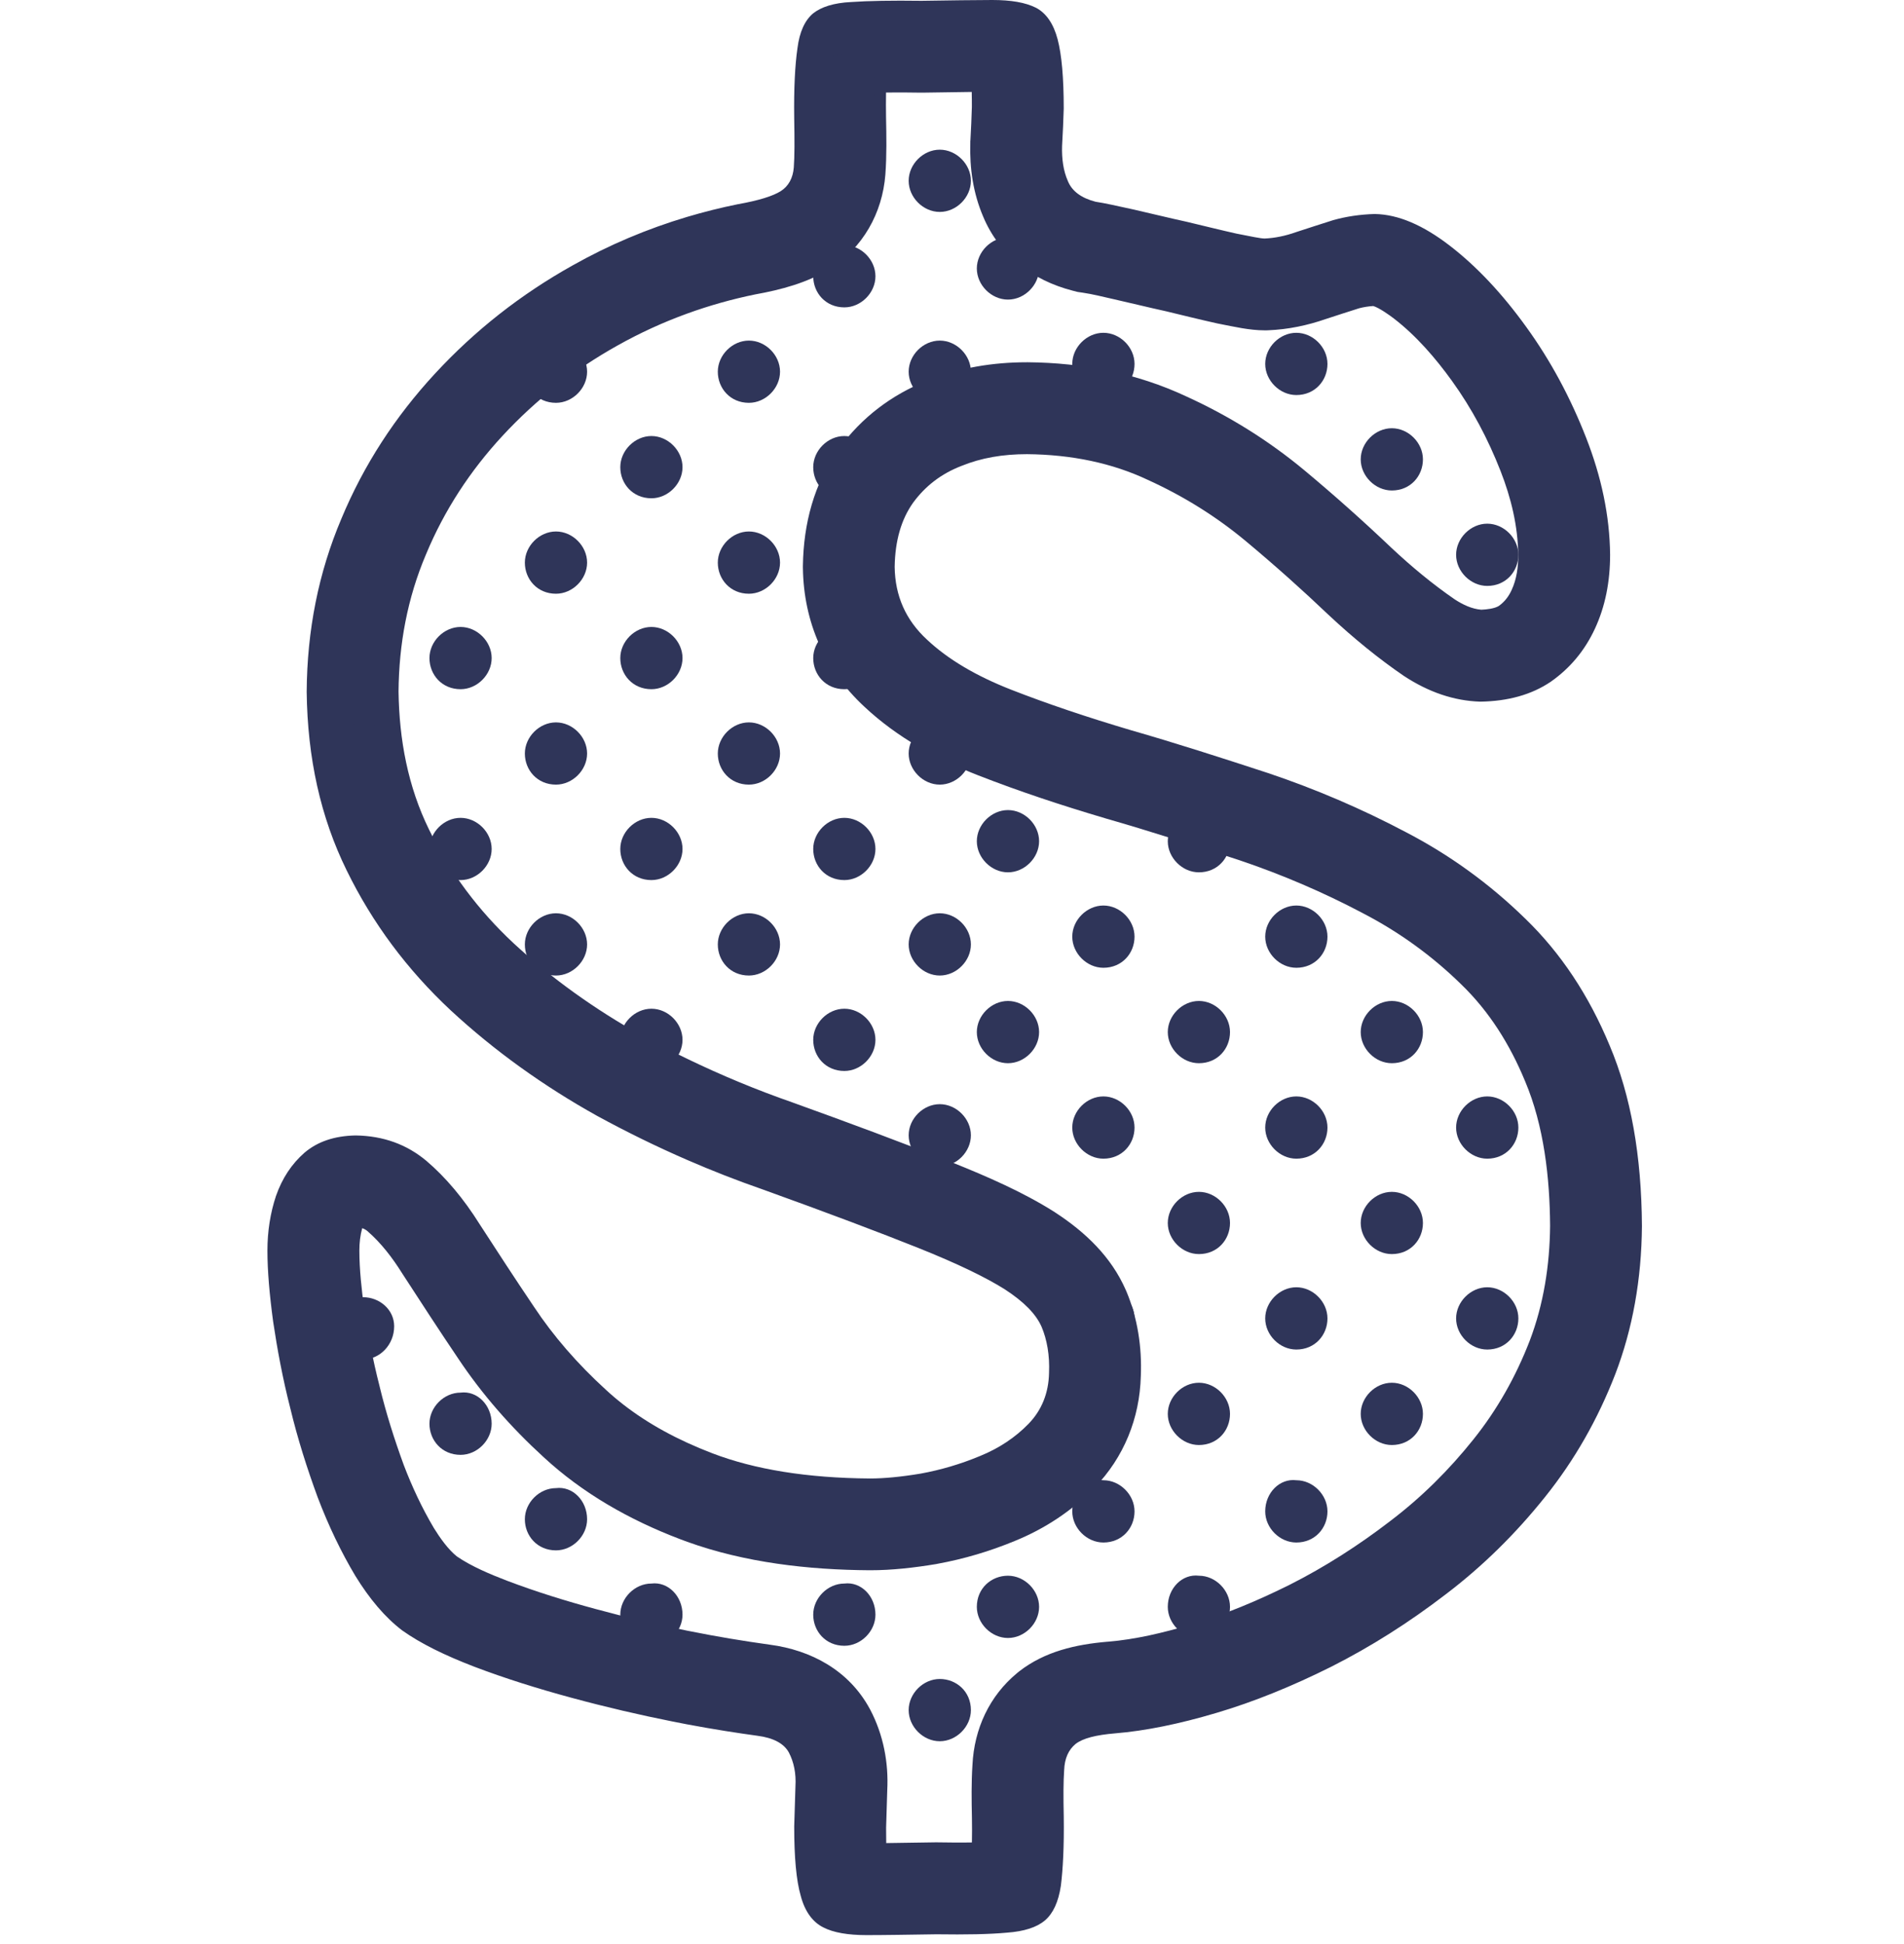<?xml version="1.0" encoding="utf-8"?>
<!-- Generator: Adobe Illustrator 14.0.0, SVG Export Plug-In . SVG Version: 6.00 Build 43363)  -->
<!DOCTYPE svg PUBLIC "-//W3C//DTD SVG 1.1//EN" "http://www.w3.org/Graphics/SVG/1.1/DTD/svg11.dtd">
<svg version="1.1" id="图层_1" xmlns="http://www.w3.org/2000/svg" xmlns:xlink="http://www.w3.org/1999/xlink" x="0px" y="0px"
	 width="97px" height="99px" viewBox="0 0 97 99" enable-background="new 0 0 97 99" xml:space="preserve">
<g id="图层_x0020_1">
	<g id="_371028248">
		<path id="_367490560" fill="#2F3559" d="M70.043,10.9c-0.748,0.021-1.455,0.125-2.121,0.312c-0.666,0.208-1.29,0.417-1.872,0.604
			c-0.582,0.208-1.124,0.312-1.622,0.333c-0.209,0-0.688-0.104-1.436-0.25c-0.749-0.167-1.581-0.375-2.539-0.603
			c-0.956-0.208-1.872-0.437-2.704-0.625c-0.854-0.186-1.497-0.332-1.934-0.395c-0.729-0.188-1.207-0.541-1.415-1.061
			c-0.229-0.52-0.313-1.123-0.292-1.789c0.042-0.666,0.063-1.29,0.084-1.893c0-1.581-0.104-2.746-0.312-3.536
			c-0.209-0.791-0.583-1.332-1.103-1.603C52.237,0.125,51.509,0,50.552,0c-0.938,0-2.144,0.021-3.6,0.041
			c-1.518-0.02-2.705,0-3.599,0.063c-0.874,0.042-1.519,0.25-1.935,0.583c-0.416,0.354-0.686,0.936-0.791,1.768
			c-0.124,0.853-0.187,2.039-0.166,3.578c0.021,1.102,0.021,1.935-0.021,2.497c-0.042,0.54-0.27,0.957-0.666,1.206
			c-0.395,0.25-1.123,0.479-2.184,0.666c-0.874,0.177-1.735,0.393-2.583,0.645c-2.036,0.607-3.991,1.433-5.842,2.476
			c-2.642,1.477-4.972,3.308-7.009,5.513c-2.019,2.184-3.621,4.639-4.764,7.385c-1.165,2.746-1.748,5.679-1.768,8.82
			c0.041,3.371,0.707,6.386,2.037,9.091c1.311,2.684,3.079,5.055,5.306,7.135c2.226,2.06,4.723,3.848,7.447,5.367
			c1.512,0.824,3.043,1.574,4.594,2.247c1.265,0.55,2.541,1.048,3.831,1.497c3.35,1.206,5.992,2.205,7.967,2.995
			s3.432,1.498,4.389,2.102c0.958,0.624,1.582,1.248,1.872,1.913c0.271,0.646,0.416,1.437,0.376,2.351
			c-0.021,1.02-0.376,1.894-1.04,2.579c-0.666,0.688-1.499,1.248-2.476,1.644c-0.999,0.416-1.999,0.708-3.018,0.895
			c-0.999,0.167-1.871,0.25-2.579,0.25c-3.203-0.021-5.887-0.458-8.051-1.288c-0.438-0.168-0.862-0.346-1.272-0.534
			c-1.624-0.745-3.011-1.648-4.157-2.713c-1.436-1.31-2.663-2.726-3.64-4.201c-0.999-1.478-1.915-2.892-2.766-4.203
			c-0.833-1.331-1.748-2.412-2.726-3.244c-0.999-0.833-2.185-1.269-3.6-1.29c-1.081,0.021-1.934,0.312-2.6,0.874
			c-0.666,0.583-1.144,1.311-1.457,2.206c-0.291,0.872-0.437,1.808-0.437,2.786c0,1.019,0.104,2.227,0.292,3.62
			c0.208,1.393,0.479,2.87,0.873,4.409c0.375,1.561,0.853,3.059,1.395,4.535c0.561,1.477,1.206,2.808,1.913,3.993
			c0.729,1.187,1.519,2.122,2.393,2.788c0.936,0.666,2.163,1.269,3.682,1.852c1.539,0.584,3.182,1.102,4.95,1.581
			c1.769,0.479,3.476,0.874,5.139,1.206c0.254,0.051,0.502,0.1,0.746,0.146c1.357,0.255,2.56,0.441,3.582,0.581
			c0.811,0.104,1.353,0.396,1.601,0.854c0.25,0.479,0.375,1.062,0.334,1.727c-0.021,0.688-0.042,1.354-0.063,2.039
			c0,1.56,0.104,2.746,0.333,3.536c0.208,0.79,0.604,1.331,1.145,1.602c0.519,0.271,1.269,0.396,2.205,0.396
			c0.937,0,2.122-0.021,3.558-0.042c1.518,0.021,2.704,0,3.598-0.083c0.874-0.063,1.52-0.271,1.936-0.625
			c0.414-0.354,0.686-0.936,0.811-1.768c0.104-0.832,0.167-1.998,0.146-3.517c-0.021-0.997-0.021-1.787,0.021-2.371
			c0.021-0.602,0.228-1.039,0.582-1.331c0.374-0.291,1.04-0.458,2.018-0.54c1.54-0.126,3.266-0.479,5.159-1.042
			c1.894-0.56,3.848-1.352,5.845-2.35c2.018-1.02,3.953-2.246,5.825-3.682c1.894-1.436,3.577-3.099,5.075-4.973
			c1.499-1.871,2.684-3.951,3.578-6.261c0.874-2.288,1.332-4.806,1.353-7.53c-0.021-3.578-0.562-6.636-1.644-9.195
			c-1.062-2.559-2.496-4.721-4.306-6.469c-1.81-1.768-3.849-3.246-6.095-4.41c-2.247-1.186-4.577-2.184-6.99-2.996
			c-2.413-0.79-4.743-1.54-6.989-2.184c-2.247-0.666-4.285-1.353-6.095-2.06s-3.246-1.56-4.307-2.559
			c-1.082-0.998-1.623-2.226-1.644-3.702c0.021-1.331,0.333-2.414,0.937-3.266c0.624-0.854,1.436-1.478,2.455-1.873
			c1.019-0.416,2.121-0.603,3.349-0.603c2.288,0.021,4.348,0.457,6.157,1.31c1.831,0.833,3.495,1.873,4.993,3.121
			c1.497,1.249,2.891,2.496,4.201,3.744c1.312,1.228,2.602,2.268,3.849,3.12c1.269,0.833,2.56,1.269,3.89,1.311
			c1.415-0.021,2.622-0.354,3.6-1.019c0.978-0.687,1.726-1.581,2.247-2.705c0.52-1.124,0.77-2.371,0.77-3.765
			c-0.021-1.977-0.438-3.953-1.228-5.97c-0.791-2.019-1.789-3.891-3.037-5.617c-1.228-1.706-2.538-3.099-3.89-4.139
			c-1.373-1.062-2.643-1.602-3.827-1.623L70.043,10.9z M35.009,15.972c1.126-0.409,2.282-0.733,3.459-0.975
			c1.306-0.234,2.677-0.594,3.807-1.306c1.68-1.061,2.68-2.832,2.831-4.806c0.072-0.967,0.053-1.966,0.034-2.928
			c-0.005-0.399-0.008-0.82,0-1.244c0.586-0.008,1.172-0.003,1.748,0.006l0.065,0l0.065,0c0.83-0.012,1.658-0.027,2.487-0.036
			c0.007,0.28,0.007,0.548,0.007,0.769c-0.019,0.561-0.038,1.121-0.073,1.681l-0.006,0.073L49.433,7.28
			c-0.04,1.29,0.146,2.563,0.655,3.753c0.819,1.967,2.52,3.249,4.562,3.773l0.249,0.064l0.255,0.037
			c0.51,0.073,1.071,0.219,1.579,0.331c0.894,0.201,1.782,0.423,2.677,0.618c0.854,0.205,1.709,0.419,2.566,0.609l0.062,0.014
			l0.062,0.012c0.762,0.148,1.549,0.335,2.328,0.335h0.098l0.098-0.004c0.999-0.042,1.979-0.245,2.921-0.573
			c0.565-0.182,1.129-0.37,1.695-0.547c0.236-0.062,0.479-0.098,0.72-0.115c0.308,0.092,0.841,0.474,1.054,0.639
			c1.133,0.872,2.124,2.019,2.953,3.171c1.025,1.42,1.84,2.962,2.477,4.589c0.539,1.375,0.886,2.806,0.904,4.287
			c-0.001,0.604-0.079,1.224-0.336,1.776c-0.158,0.342-0.354,0.597-0.654,0.815c-0.22,0.136-0.613,0.181-0.894,0.192
			c-0.485-0.039-0.938-0.258-1.343-0.52c-1.145-0.786-2.223-1.684-3.235-2.632c-1.431-1.361-2.903-2.673-4.419-3.937
			c-1.832-1.525-3.856-2.784-6.024-3.772c-2.537-1.19-5.284-1.717-8.078-1.743l-0.043,0c-1.75,0-3.455,0.279-5.08,0.936
			c-1.817,0.713-3.346,1.879-4.5,3.456l-0.022,0.03l-0.021,0.03c-1.234,1.743-1.762,3.779-1.795,5.895l-0.001,0.069l0.001,0.069
			c0.038,2.749,1.115,5.19,3.131,7.059c1.658,1.555,3.686,2.671,5.793,3.494c2.119,0.828,4.288,1.542,6.468,2.187l0.039,0.012
			c2.284,0.655,4.549,1.387,6.806,2.126c2.163,0.729,4.262,1.628,6.28,2.693l0.03,0.017c1.833,0.951,3.503,2.16,4.98,3.603
			l0.02,0.02c1.43,1.382,2.474,3.065,3.233,4.896l0.013,0.03c0.962,2.276,1.258,4.915,1.273,7.368
			c-0.019,1.999-0.327,3.982-1.041,5.856c-0.703,1.813-1.646,3.496-2.864,5.017c-1.245,1.559-2.658,2.963-4.248,4.166l-0.02,0.016
			c-1.595,1.223-3.287,2.309-5.079,3.215c-1.63,0.814-3.329,1.527-5.076,2.045c-1.352,0.402-2.797,0.749-4.206,0.864h-0.019
			c-1.614,0.139-3.187,0.493-4.494,1.51l-0.05,0.04l-0.05,0.041c-1.425,1.174-2.193,2.855-2.281,4.682
			c-0.06,0.897-0.046,1.816-0.027,2.714c0.006,0.404,0.008,0.821-0.001,1.237c-0.588,0.011-1.178,0.003-1.747-0.005H47.7h-0.065
			c-0.829,0.013-1.657,0.028-2.486,0.037c-0.006-0.29-0.006-0.564-0.006-0.779c0.018-0.636,0.038-1.271,0.058-1.906
			c0.074-1.418-0.2-2.831-0.86-4.096l-0.02-0.036l-0.021-0.039c-1.051-1.929-2.963-2.971-5.086-3.25
			c-1.352-0.187-2.695-0.411-4.031-0.679l-0.173-0.033c-1.565-0.317-3.119-0.684-4.662-1.103c-1.521-0.41-3.032-0.879-4.506-1.437
			c-0.833-0.319-1.821-0.729-2.567-1.243c-0.456-0.366-0.869-0.957-1.171-1.445c-0.605-1.02-1.111-2.101-1.533-3.207
			c-0.478-1.309-0.901-2.636-1.228-3.991l-0.008-0.036l-0.009-0.035c-0.331-1.286-0.576-2.59-0.773-3.903
			c-0.13-0.969-0.245-1.986-0.245-2.963c0-0.383,0.042-0.769,0.144-1.138c0.09,0.028,0.174,0.074,0.261,0.144
			c0.696,0.6,1.284,1.369,1.766,2.142l0.024,0.036l0.023,0.036c0.925,1.424,1.849,2.848,2.799,4.253
			c1.232,1.855,2.719,3.542,4.361,5.043c2.004,1.854,4.385,3.202,6.928,4.172c0.132,0.052,0.264,0.101,0.396,0.148
			c2.948,1.061,6.171,1.429,9.292,1.449h0.03c1.116,0,2.249-0.131,3.348-0.313l0.038-0.007l0.038-0.008
			c1.357-0.248,2.675-0.639,3.949-1.167c1.524-0.62,2.91-1.532,4.058-2.715c1.497-1.544,2.299-3.534,2.356-5.679
			c0.061-1.475-0.163-2.953-0.735-4.316l-0.015-0.033l-0.014-0.032c-0.743-1.701-2.071-2.96-3.603-3.957l-0.03-0.021l-0.031-0.019
			c-1.579-0.997-3.415-1.795-5.146-2.489c-2.683-1.072-5.401-2.072-8.119-3.052l-0.048-0.018c-1.832-0.637-3.623-1.382-5.369-2.224
			c-0.788-0.38-1.566-0.78-2.335-1.199c-2.346-1.31-4.545-2.871-6.519-4.696c-1.78-1.664-3.22-3.578-4.29-5.766
			c-1.09-2.213-1.527-4.602-1.562-7.047c0.021-2.416,0.45-4.75,1.396-6.979l0.012-0.028c0.932-2.236,2.24-4.232,3.882-6.009
			c1.708-1.847,3.664-3.378,5.86-4.605C32.596,16.959,33.786,16.416,35.009,15.972L35.009,15.972z"/>
		<path id="_367491184" fill="#2F3559" d="M49.765,91.566c0,0.847,0.739,1.586,1.586,1.586c0.846,0,1.586-0.739,1.586-1.586
			c0-0.845-0.74-1.584-1.586-1.584C50.507,89.982,49.765,90.617,49.765,91.566z"/>
		<path id="_367489936" fill="#2F3559" d="M49.463,87.104c0,0.846-0.741,1.586-1.586,1.586s-1.585-0.74-1.585-1.586
			c0-0.845,0.74-1.585,1.585-1.585S49.463,86.155,49.463,87.104z"/>
		<path id="_367489192" fill="#2F3559" d="M44.6,82.243c0,0.846-0.739,1.585-1.584,1.585c-0.951,0-1.586-0.739-1.586-1.585
			s0.739-1.585,1.586-1.585C43.861,80.552,44.6,81.293,44.6,82.243z"/>
		<path id="_371029280" fill="#2F3559" d="M34.771,82.243c0,0.846-0.739,1.585-1.584,1.585c-0.951,0-1.586-0.739-1.586-1.585
			s0.739-1.585,1.586-1.585C34.031,80.552,34.771,81.293,34.771,82.243z"/>
		<path id="_371029016" fill="#2F3559" d="M49.463,77.383c0,0.846-0.741,1.585-1.586,1.585s-1.585-0.739-1.585-1.585
			c0-0.847,0.74-1.586,1.585-1.586S49.463,76.431,49.463,77.383z"/>
		<path id="_371027960" fill="#2F3559" d="M39.739,77.383c0,0.846-0.739,1.585-1.586,1.585c-0.951,0-1.584-0.739-1.584-1.585
			c0-0.847,0.739-1.586,1.584-1.586C39,75.69,39.739,76.431,39.739,77.383z"/>
		<path id="_371028200" fill="#2F3559" d="M29.91,77.383c0,0.846-0.74,1.585-1.586,1.585c-0.951,0-1.585-0.739-1.585-1.585
			c0-0.847,0.74-1.586,1.585-1.586C29.17,75.69,29.91,76.431,29.91,77.383z"/>
		<path id="_371028512" fill="#2F3559" d="M25.048,72.517c0,0.847-0.739,1.586-1.584,1.586c-0.951,0-1.585-0.739-1.585-1.586
			c0-0.845,0.739-1.584,1.585-1.584C24.308,70.825,25.048,71.565,25.048,72.517z"/>
		<path id="_371027720" fill="#2F3559" d="M20.081,67.553L20.081,67.553c0,0.951-0.74,1.691-1.585,1.691
			c-0.846,0-1.586-0.74-1.586-1.585c0-0.846,0.74-1.586,1.586-1.586C19.341,66.073,20.081,66.709,20.081,67.553z"/>
		<path id="_371027216" fill="#2F3559" d="M49.463,57.826c0,0.846-0.741,1.587-1.586,1.587s-1.585-0.741-1.585-1.587
			s0.74-1.585,1.585-1.585S49.463,56.98,49.463,57.826z"/>
		<path id="_371027696" fill="#2F3559" d="M44.6,52.965c0,0.846-0.739,1.585-1.584,1.585c-0.951,0-1.586-0.739-1.586-1.585
			s0.739-1.586,1.586-1.586C43.861,51.379,44.6,52.119,44.6,52.965z"/>
		<path id="_371027576" fill="#2F3559" d="M39.739,57.826c0,0.846-0.739,1.587-1.586,1.587c-0.951,0-1.584-0.741-1.584-1.587
			s0.739-1.585,1.584-1.585C39,56.241,39.739,56.98,39.739,57.826z"/>
		<path id="_371027864" fill="#2F3559" d="M34.771,52.965c0,0.846-0.739,1.585-1.584,1.585c-0.951,0-1.586-0.739-1.586-1.585
			s0.739-1.586,1.586-1.586C34.031,51.379,34.771,52.119,34.771,52.965z"/>
		<path id="_371027264" fill="#2F3559" d="M49.463,48.104c0,0.845-0.741,1.585-1.586,1.585s-1.585-0.74-1.585-1.585
			c0-0.846,0.74-1.586,1.585-1.586S49.463,47.257,49.463,48.104z"/>
		<path id="_371027384" fill="#2F3559" d="M44.6,43.242c0,0.846-0.739,1.585-1.584,1.585c-0.951,0-1.586-0.74-1.586-1.585
			s0.739-1.585,1.586-1.585C43.861,41.657,44.6,42.396,44.6,43.242z"/>
		<path id="_371026808" fill="#2F3559" d="M39.739,48.104c0,0.845-0.739,1.585-1.586,1.585c-0.951,0-1.584-0.74-1.584-1.585
			c0-0.846,0.739-1.586,1.584-1.586C39,46.518,39.739,47.257,39.739,48.104z"/>
		<path id="_371026760" fill="#2F3559" d="M34.771,43.242c0,0.846-0.739,1.585-1.584,1.585c-0.951,0-1.586-0.74-1.586-1.585
			s0.739-1.585,1.586-1.585C34.031,41.657,34.771,42.396,34.771,43.242z"/>
		<path id="_371026856" fill="#2F3559" d="M29.91,48.104c0,0.845-0.74,1.585-1.586,1.585c-0.951,0-1.585-0.74-1.585-1.585
			c0-0.846,0.74-1.586,1.585-1.586C29.17,46.518,29.91,47.257,29.91,48.104z"/>
		<path id="_371027096" fill="#2F3559" d="M25.048,43.242c0,0.846-0.739,1.585-1.584,1.585c-0.951,0-1.585-0.74-1.585-1.585
			s0.739-1.585,1.585-1.585C24.308,41.657,25.048,42.396,25.048,43.242z"/>
		<path id="_371026568" fill="#2F3559" d="M49.463,38.38c0,0.846-0.741,1.585-1.586,1.585s-1.585-0.74-1.585-1.585
			c0-0.845,0.74-1.585,1.585-1.585S49.463,37.535,49.463,38.38z"/>
		<path id="_371027072" fill="#2F3559" d="M44.6,33.519c0,0.846-0.739,1.586-1.584,1.586c-0.951,0-1.586-0.74-1.586-1.586
			c0-0.845,0.739-1.585,1.586-1.585C43.861,31.934,44.6,32.673,44.6,33.519z"/>
		<path id="_371026496" fill="#2F3559" d="M39.739,38.38c0,0.846-0.739,1.585-1.586,1.585c-0.951,0-1.584-0.74-1.584-1.585
			c0-0.845,0.739-1.585,1.584-1.585C39,36.795,39.739,37.535,39.739,38.38z"/>
		<path id="_371026448" fill="#2F3559" d="M34.771,33.519c0,0.846-0.739,1.586-1.584,1.586c-0.951,0-1.586-0.74-1.586-1.586
			c0-0.845,0.739-1.585,1.586-1.585C34.031,31.934,34.771,32.673,34.771,33.519z"/>
		<path id="_371027024" fill="#2F3559" d="M29.91,38.38c0,0.846-0.74,1.585-1.586,1.585c-0.951,0-1.585-0.74-1.585-1.585
			c0-0.845,0.74-1.585,1.585-1.585C29.17,36.795,29.91,37.535,29.91,38.38z"/>
		<path id="_371025752" fill="#2F3559" d="M25.048,33.519c0,0.846-0.739,1.586-1.584,1.586c-0.951,0-1.585-0.74-1.585-1.586
			c0-0.845,0.739-1.585,1.585-1.585C24.308,31.934,25.048,32.673,25.048,33.519z"/>
		<path id="_371026352" fill="#2F3559" d="M20.081,38.38c0,0.846-0.74,1.585-1.585,1.585c-0.846,0-1.586-0.74-1.586-1.585
			c0-0.845,0.74-1.585,1.586-1.585C19.341,36.795,20.081,37.535,20.081,38.38z"/>
		<path id="_371026256" fill="#2F3559" d="M44.6,23.795c0,0.845-0.739,1.585-1.584,1.585c-0.951,0-1.586-0.74-1.586-1.585
			c0-0.846,0.739-1.586,1.586-1.586C43.861,22.209,44.6,22.949,44.6,23.795z"/>
		<path id="_371025848" fill="#2F3559" d="M39.739,28.657c0,0.845-0.739,1.585-1.586,1.585c-0.951,0-1.584-0.74-1.584-1.585
			c0-0.846,0.739-1.586,1.584-1.586C39,27.071,39.739,27.811,39.739,28.657z"/>
		<path id="_371026136" fill="#2F3559" d="M34.771,23.795c0,0.845-0.739,1.585-1.584,1.585c-0.951,0-1.586-0.74-1.586-1.585
			c0-0.846,0.739-1.586,1.586-1.586C34.031,22.209,34.771,22.949,34.771,23.795z"/>
		<path id="_371026232" fill="#2F3559" d="M29.91,28.657c0,0.845-0.74,1.585-1.586,1.585c-0.951,0-1.585-0.74-1.585-1.585
			c0-0.846,0.74-1.586,1.585-1.586C29.17,27.071,29.91,27.811,29.91,28.657z"/>
		<path id="_371025968" fill="#2F3559" d="M20.081,28.657c0,0.845-0.74,1.585-1.585,1.585c-0.846,0-1.586-0.74-1.586-1.585
			c0-0.846,0.74-1.586,1.586-1.586C19.341,27.071,20.081,27.811,20.081,28.657z"/>
		<path id="_371025560" fill="#2F3559" d="M49.463,18.933c0,0.845-0.741,1.585-1.586,1.585s-1.585-0.74-1.585-1.585
			c0-0.846,0.74-1.585,1.585-1.585S49.463,18.087,49.463,18.933z"/>
		<path id="_371025200" fill="#2F3559" d="M44.6,14.071c0,0.846-0.739,1.585-1.584,1.585c-0.951,0-1.586-0.739-1.586-1.585
			c0-0.846,0.739-1.585,1.586-1.585C43.861,12.486,44.6,13.225,44.6,14.071z"/>
		<path id="_371025344" fill="#2F3559" d="M39.739,18.933c0,0.845-0.739,1.585-1.586,1.585c-0.951,0-1.584-0.74-1.584-1.585
			c0-0.846,0.739-1.585,1.584-1.585C39,17.348,39.739,18.087,39.739,18.933z"/>
		<path id="_371025512" fill="#2F3559" d="M34.771,14.071c0,0.846-0.739,1.585-1.584,1.585c-0.951,0-1.586-0.739-1.586-1.585
			c0-0.846,0.739-1.585,1.586-1.585C34.031,12.486,34.771,13.225,34.771,14.071z"/>
		<path id="_371024984" fill="#2F3559" d="M29.91,18.933c0,0.845-0.74,1.585-1.586,1.585c-0.951,0-1.585-0.74-1.585-1.585
			c0-0.846,0.74-1.585,1.585-1.585C29.17,17.348,29.91,18.087,29.91,18.933z"/>
		<path id="_371025488" fill="#2F3559" d="M49.463,9.209c0,0.846-0.741,1.586-1.586,1.586s-1.585-0.74-1.585-1.586
			c0-0.845,0.74-1.585,1.585-1.585S49.463,8.364,49.463,9.209z"/>
		<path id="_371025536" fill="#2F3559" d="M44.6,4.347c0,0.846-0.739,1.586-1.584,1.586c-0.951,0-1.586-0.74-1.586-1.586
			c0-0.845,0.739-1.585,1.586-1.585C43.861,2.762,44.6,3.502,44.6,4.347z"/>
		<path id="_371024384" fill="#2F3559" d="M54.627,86.707c0,0.846,0.74,1.586,1.586,1.586c0.951,0,1.586-0.74,1.586-1.586
			c0-0.847-0.739-1.586-1.586-1.586C55.367,85.016,54.627,85.755,54.627,86.707z"/>
		<path id="_371024504" fill="#2F3559" d="M49.765,81.845c0,0.846,0.739,1.586,1.586,1.586c0.846,0,1.586-0.74,1.586-1.586
			c0-0.845-0.74-1.586-1.586-1.586C50.507,80.259,49.765,80.894,49.765,81.845z"/>
		<path id="_371024336" fill="#2F3559" d="M54.627,76.982c0,0.847,0.74,1.586,1.586,1.586c0.951,0,1.586-0.739,1.586-1.586
			c0-0.845-0.739-1.586-1.586-1.586C55.367,75.292,54.627,76.033,54.627,76.982z"/>
		<path id="_371024144" fill="#2F3559" d="M59.493,81.845c0,0.846,0.739,1.586,1.586,1.586c0.951,0,1.584-0.74,1.584-1.586
			c0-0.845-0.739-1.586-1.584-1.586C60.232,80.154,59.493,80.894,59.493,81.845z"/>
		<path id="_371024264" fill="#2F3559" d="M64.457,76.982c0,0.847,0.739,1.586,1.585,1.586c0.951,0,1.586-0.739,1.586-1.586
			c0-0.845-0.739-1.586-1.586-1.586C65.196,75.292,64.457,76.033,64.457,76.982z"/>
		<path id="_371024120" fill="#2F3559" d="M74.182,76.982c0,0.847,0.741,1.586,1.586,1.586c0.951,0,1.586-0.739,1.586-1.586
			c0-0.845-0.74-1.586-1.586-1.586C74.924,75.292,74.182,76.033,74.182,76.982z"/>
		<path id="_371024528" fill="#2F3559" d="M54.627,67.153c0,0.847,0.74,1.586,1.586,1.586c0.951,0,1.586-0.74,1.586-1.586
			c0-0.845-0.739-1.586-1.586-1.586C55.367,65.567,54.627,66.309,54.627,67.153z"/>
		<path id="_371023640" fill="#2F3559" d="M59.493,72.016c0,0.846,0.739,1.586,1.586,1.586c0.951,0,1.584-0.74,1.584-1.586
			c0-0.845-0.739-1.586-1.584-1.586C60.232,70.43,59.493,71.171,59.493,72.016z"/>
		<path id="_371023568" fill="#2F3559" d="M64.457,67.153c0,0.847,0.739,1.586,1.585,1.586c0.951,0,1.586-0.74,1.586-1.586
			c0-0.845-0.739-1.586-1.586-1.586C65.196,65.567,64.457,66.309,64.457,67.153z"/>
		<path id="_371023496" fill="#2F3559" d="M69.322,72.016c0,0.846,0.739,1.586,1.586,1.586c0.951,0,1.584-0.74,1.584-1.586
			c0-0.845-0.739-1.586-1.584-1.586C70.061,70.43,69.322,71.171,69.322,72.016z"/>
		<path id="_371023880" fill="#2F3559" d="M74.182,67.153c0,0.847,0.741,1.586,1.586,1.586c0.951,0,1.586-0.74,1.586-1.586
			c0-0.845-0.74-1.586-1.586-1.586C74.924,65.567,74.182,66.309,74.182,67.153z"/>
		<path id="_371023736" fill="#2F3559" d="M49.765,62.293c0,0.845,0.739,1.584,1.586,1.584c0.846,0,1.586-0.739,1.586-1.584
			c0-0.847-0.74-1.586-1.586-1.586C50.507,60.707,49.765,61.446,49.765,62.293z"/>
		<path id="_371023832" fill="#2F3559" d="M54.627,57.432c0,0.845,0.74,1.585,1.586,1.585c0.951,0,1.586-0.74,1.586-1.585
			c0-0.847-0.739-1.586-1.586-1.586C55.367,55.846,54.627,56.585,54.627,57.432z"/>
		<path id="_371023952" fill="#2F3559" d="M59.493,62.293c0,0.845,0.739,1.584,1.586,1.584c0.951,0,1.584-0.739,1.584-1.584
			c0-0.847-0.739-1.586-1.584-1.586C60.232,60.707,59.493,61.446,59.493,62.293z"/>
		<path id="_371024024" fill="#2F3559" d="M64.457,57.432c0,0.845,0.739,1.585,1.585,1.585c0.951,0,1.586-0.74,1.586-1.585
			c0-0.847-0.739-1.586-1.586-1.586C65.196,55.846,64.457,56.585,64.457,57.432z"/>
		<path id="_371024000" fill="#2F3559" d="M69.322,62.293c0,0.845,0.739,1.584,1.586,1.584c0.951,0,1.584-0.739,1.584-1.584
			c0-0.847-0.739-1.586-1.584-1.586C70.061,60.707,69.322,61.446,69.322,62.293z"/>
		<path id="_371023040" fill="#2F3559" d="M74.182,57.432c0,0.845,0.741,1.585,1.586,1.585c0.951,0,1.586-0.74,1.586-1.585
			c0-0.847-0.74-1.586-1.586-1.586C74.924,55.846,74.182,56.585,74.182,57.432z"/>
		<path id="_371022920" fill="#2F3559" d="M79.147,62.293c0,0.845,0.74,1.584,1.586,1.584c0.845,0,1.586-0.739,1.586-1.584
			c0-0.847-0.741-1.586-1.586-1.586C79.887,60.707,79.147,61.446,79.147,62.293z"/>
		<path id="_371022752" fill="#2F3559" d="M49.765,52.569c0,0.847,0.739,1.586,1.586,1.586c0.846,0,1.586-0.739,1.586-1.586
			c0-0.845-0.74-1.585-1.586-1.585C50.507,50.984,49.765,51.725,49.765,52.569z"/>
		<path id="_371023256" fill="#2F3559" d="M54.627,47.708c0,0.846,0.74,1.586,1.586,1.586c0.951,0,1.586-0.74,1.586-1.586
			c0-0.845-0.739-1.585-1.586-1.585C55.367,46.123,54.627,46.863,54.627,47.708z"/>
		<path id="_371022896" fill="#2F3559" d="M59.493,52.569c0,0.847,0.739,1.586,1.586,1.586c0.951,0,1.584-0.739,1.584-1.586
			c0-0.845-0.739-1.585-1.584-1.585C60.232,50.984,59.493,51.725,59.493,52.569z"/>
		<path id="_371022704" fill="#2F3559" d="M64.457,47.708c0,0.846,0.739,1.586,1.585,1.586c0.951,0,1.586-0.74,1.586-1.586
			c0-0.845-0.739-1.585-1.586-1.585C65.196,46.123,64.457,46.863,64.457,47.708z"/>
		<path id="_371023160" fill="#2F3559" d="M69.322,52.569c0,0.847,0.739,1.586,1.586,1.586c0.951,0,1.584-0.739,1.584-1.586
			c0-0.845-0.739-1.585-1.584-1.585C70.061,50.984,69.322,51.725,69.322,52.569z"/>
		<path id="_371022824" fill="#2F3559" d="M74.182,47.708c0,0.846,0.741,1.586,1.586,1.586c0.951,0,1.586-0.74,1.586-1.586
			c0-0.845-0.74-1.585-1.586-1.585C74.924,46.123,74.182,46.863,74.182,47.708z"/>
		<path id="_371021936" fill="#2F3559" d="M49.765,42.847c0,0.845,0.739,1.585,1.586,1.585c0.846,0,1.586-0.74,1.586-1.585
			c0-0.846-0.74-1.586-1.586-1.586C50.507,41.261,49.765,42.001,49.765,42.847z"/>
		<path id="_371022128" fill="#2F3559" d="M59.493,42.847c0,0.845,0.739,1.585,1.586,1.585c0.951,0,1.584-0.74,1.584-1.585
			c0-0.846-0.739-1.586-1.584-1.586C60.232,41.261,59.493,42.001,59.493,42.847z"/>
		<path id="_371021192" fill="#2F3559" d="M74.182,28.259c0,0.845,0.741,1.585,1.586,1.585c0.951,0,1.586-0.74,1.586-1.585
			c0-0.846-0.74-1.586-1.586-1.586C74.924,26.673,74.182,27.414,74.182,28.259z"/>
		<path id="_371021720" fill="#2F3559" d="M54.627,18.536c0,0.846,0.74,1.586,1.586,1.586c0.951,0,1.586-0.74,1.586-1.586
			c0-0.846-0.739-1.585-1.586-1.585C55.367,16.95,54.627,17.69,54.627,18.536z"/>
		<path id="_371021696" fill="#2F3559" d="M59.493,23.397c0,0.846,0.739,1.586,1.586,1.586c0.951,0,1.584-0.74,1.584-1.586
			c0-0.845-0.739-1.585-1.584-1.585C60.232,21.812,59.493,22.552,59.493,23.397z"/>
		<path id="_371021600" fill="#2F3559" d="M64.457,18.536c0,0.846,0.739,1.586,1.585,1.586c0.951,0,1.586-0.74,1.586-1.586
			c0-0.846-0.739-1.585-1.586-1.585C65.196,16.95,64.457,17.69,64.457,18.536z"/>
		<path id="_371021744" fill="#2F3559" d="M69.322,23.397c0,0.846,0.739,1.586,1.586,1.586c0.951,0,1.584-0.74,1.584-1.586
			c0-0.845-0.739-1.585-1.584-1.585C70.061,21.812,69.322,22.552,69.322,23.397z"/>
		<path id="_371020544" fill="#2F3559" d="M74.182,18.536c0,0.846,0.741,1.586,1.586,1.586c0.951,0,1.586-0.74,1.586-1.586
			c0-0.846-0.74-1.585-1.586-1.585C74.924,16.95,74.182,17.69,74.182,18.536z"/>
		<path id="_371020784" fill="#2F3559" d="M49.765,13.674c0,0.846,0.739,1.586,1.586,1.586c0.846,0,1.586-0.74,1.586-1.586
			c0-0.846-0.74-1.585-1.586-1.585C50.507,12.089,49.765,12.828,49.765,13.674z"/>
		<path id="_371020328" fill="#2F3559" d="M59.493,13.674c0,0.846,0.739,1.586,1.586,1.586c0.951,0,1.584-0.74,1.584-1.586
			c0-0.846-0.739-1.585-1.584-1.585C60.232,12.089,59.493,12.828,59.493,13.674z"/>
	</g>
</g>
</svg>
